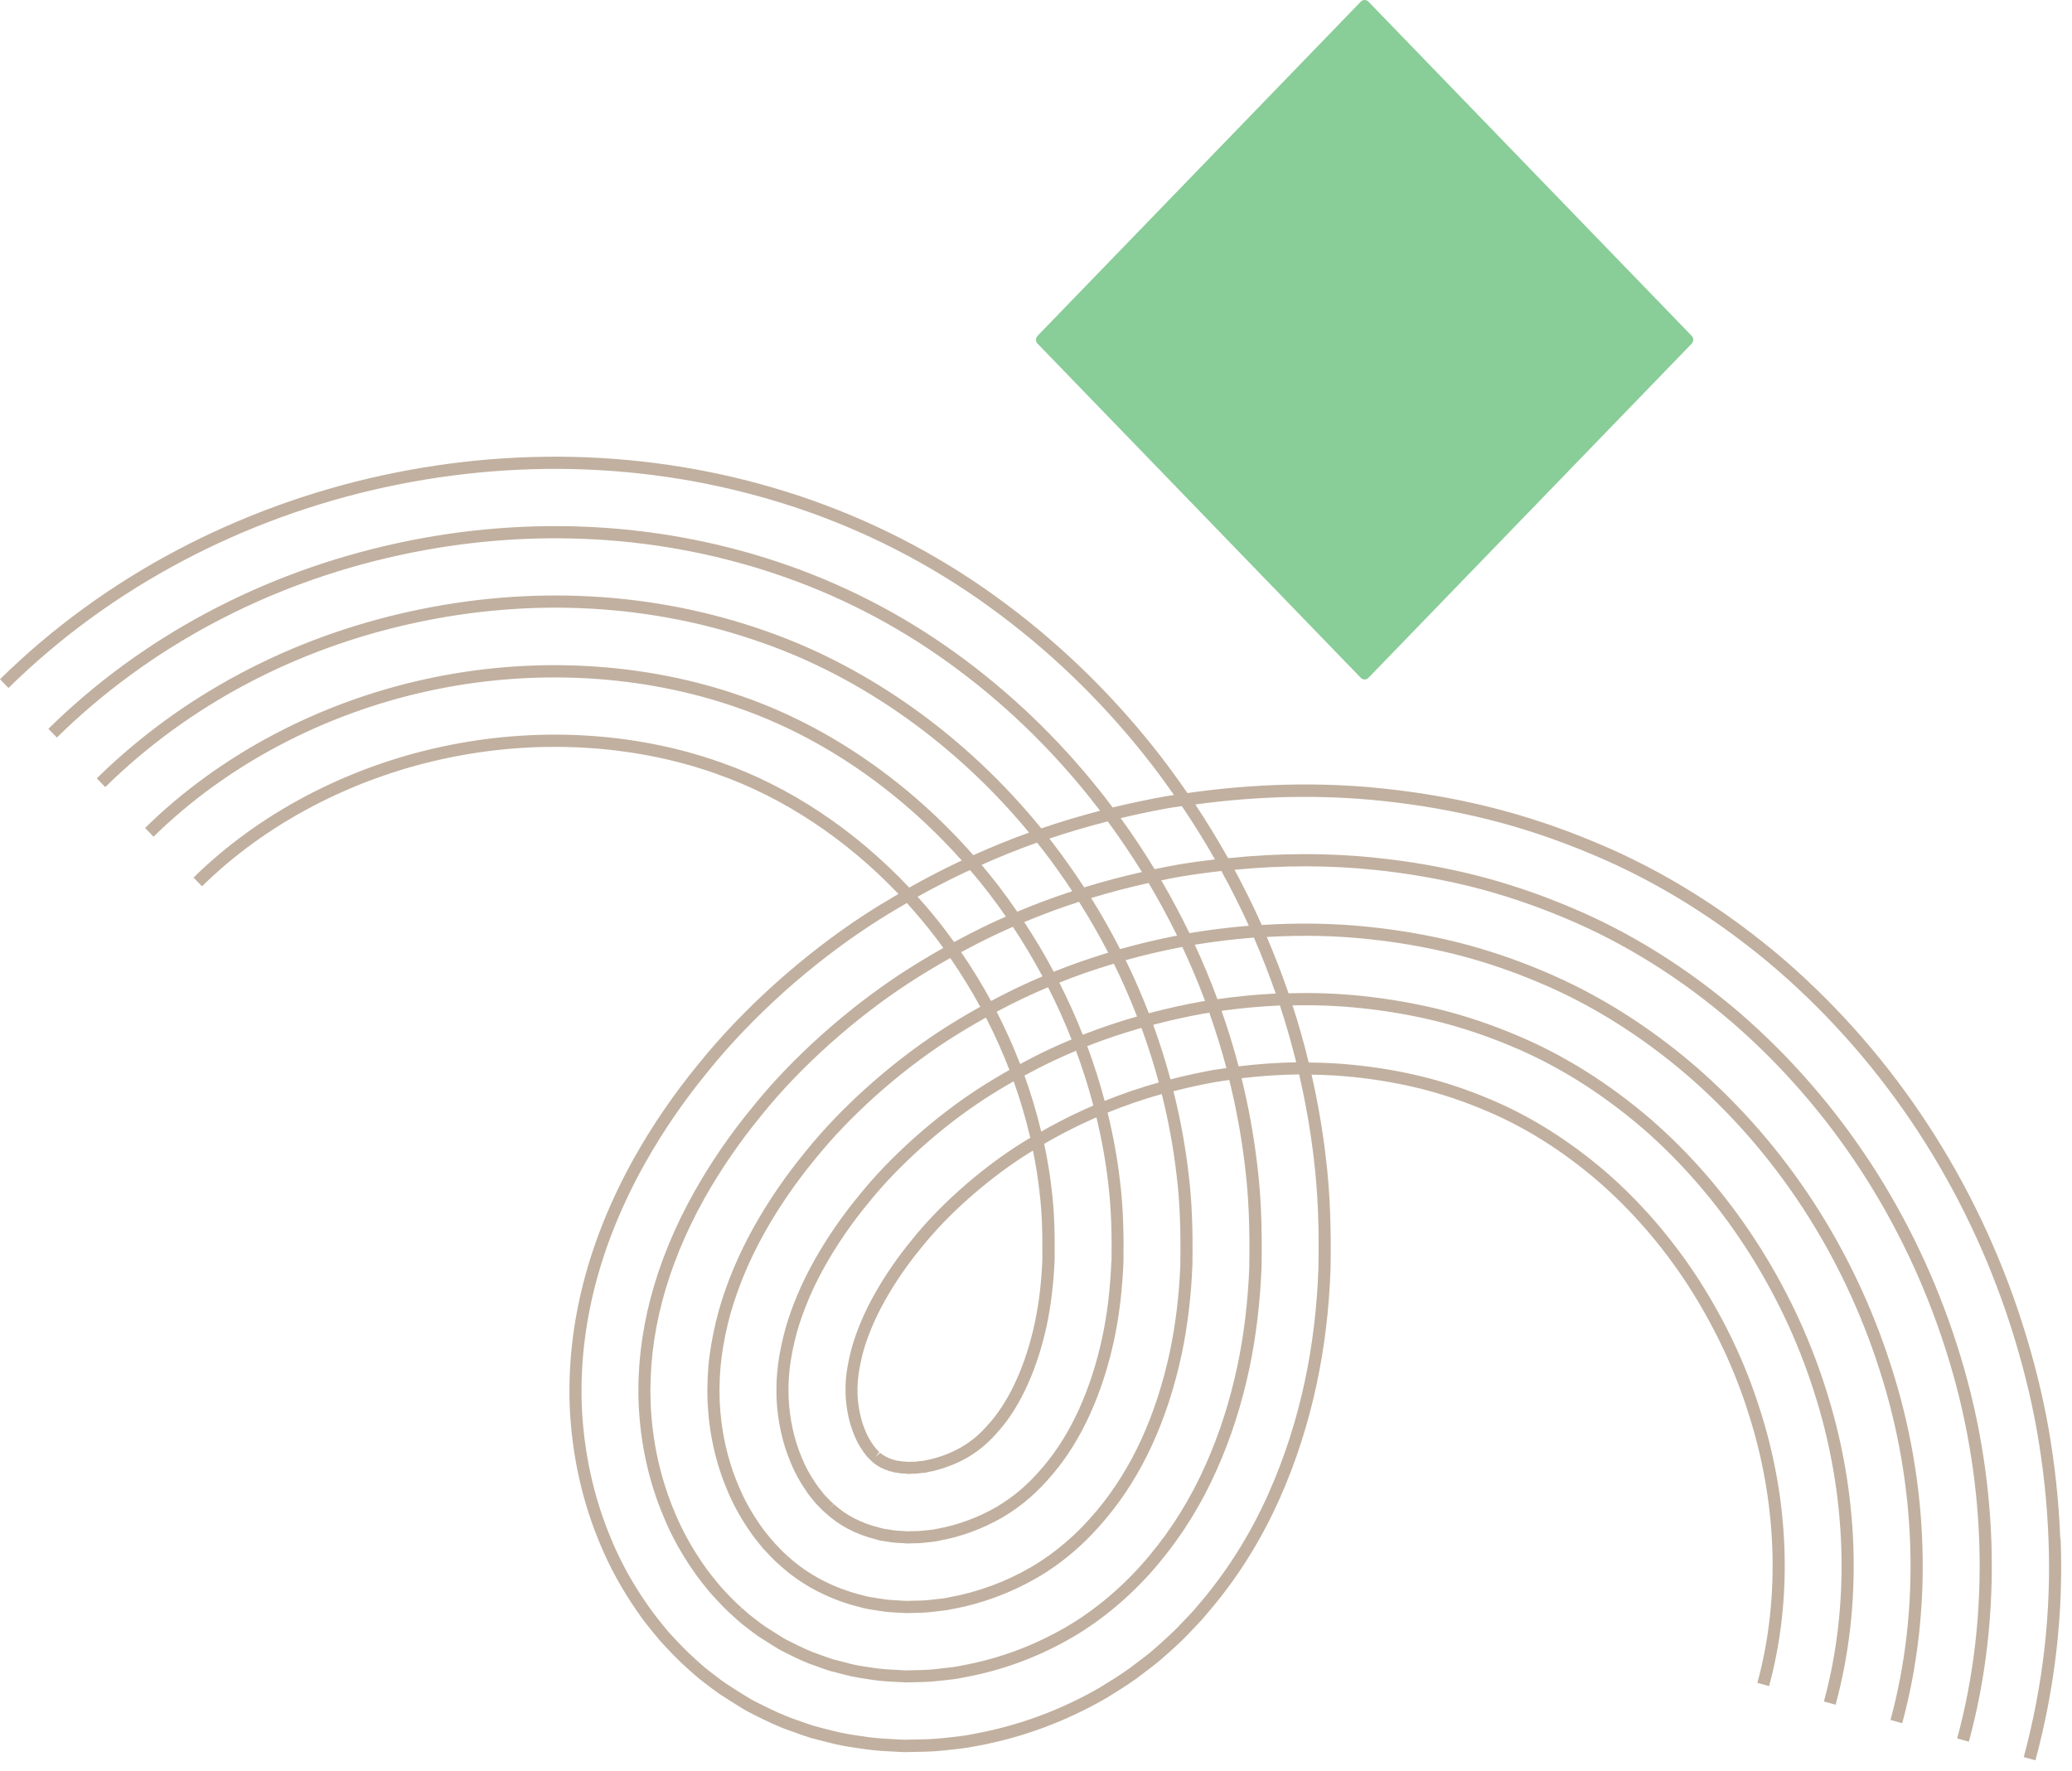 <svg width="186" height="159" viewBox="0 0 186 159" fill="none" xmlns="http://www.w3.org/2000/svg">
<path d="M122.842 0.147C122.652 -0.049 122.345 -0.049 122.158 0.147L93.143 30.147C92.952 30.344 92.952 30.66 93.143 30.854L122.158 60.853C122.252 60.95 122.377 61 122.5 61C122.623 61 122.748 60.95 122.842 60.853L151.857 30.854C152.048 30.657 152.048 30.34 151.857 30.147L122.842 0.147Z" fill="#89CD98"/>
<path d="M184.946 138.105C184.82 134.84 184.472 131.536 183.9 128.276C183.356 125.18 182.556 121.975 181.527 118.759C177.449 106.048 170.105 94.811 160.289 86.27C155.03 81.739 149.324 78.172 143.325 75.668C140.216 74.353 137.031 73.285 133.857 72.485C130.694 71.696 127.422 71.126 124.134 70.787C118.499 70.19 112.608 70.338 106.592 71.198C105.857 70.129 105.095 69.072 104.3 68.036C100.266 62.799 95.584 58.169 90.396 54.29C85.077 50.291 79.192 47.14 72.92 44.921C60.719 40.609 47.365 39.837 34.277 42.686C27.869 44.083 21.717 46.324 15.99 49.337C10.05 52.466 4.671 56.383 0 60.98L0.762 61.763C5.357 57.243 10.649 53.386 16.496 50.307C22.136 47.337 28.196 45.13 34.505 43.754C47.397 40.949 60.551 41.711 72.55 45.946C78.723 48.126 84.505 51.227 89.737 55.161C94.849 58.985 99.455 63.538 103.435 68.699C104.11 69.576 104.752 70.469 105.389 71.373C105.15 71.411 104.905 71.444 104.665 71.483C103.048 71.773 101.453 72.107 99.88 72.491C99.722 72.277 99.564 72.058 99.4 71.85C95.709 67.056 91.436 62.832 86.699 59.292C81.87 55.665 76.535 52.805 70.846 50.795C59.745 46.872 47.555 46.17 35.594 48.778C23.563 51.403 12.756 57.156 4.344 65.428L5.107 66.212C13.371 58.087 23.998 52.427 35.828 49.847C47.593 47.283 59.581 47.968 70.492 51.825C76.078 53.797 81.315 56.608 86.057 60.169C90.717 63.653 94.915 67.806 98.546 72.518C98.611 72.606 98.677 72.699 98.747 72.787C96.956 73.252 95.198 73.778 93.477 74.37C86.808 66.179 78.097 59.922 68.793 56.668C58.781 53.123 47.762 52.504 36.917 54.871C26.023 57.238 16.262 62.432 8.689 69.877L9.451 70.661C16.877 63.358 26.453 58.268 37.146 55.939C47.789 53.616 58.607 54.224 68.428 57.703C77.433 60.848 85.872 66.864 92.377 74.748C90.668 75.362 89.002 76.041 87.374 76.775C81.609 70.212 74.379 65.215 66.719 62.547C57.921 59.429 47.8 58.865 38.224 60.963C28.609 63.051 19.659 67.795 13.023 74.332L13.785 75.115C20.274 68.727 29.034 64.081 38.453 62.037C47.838 59.983 57.747 60.536 66.36 63.588C73.747 66.157 80.727 70.957 86.334 77.252C86.269 77.285 86.198 77.312 86.133 77.345C84.603 78.068 83.095 78.852 81.62 79.684C76.747 74.512 70.856 70.584 64.661 68.431C56.936 65.692 48.018 65.204 39.547 67.061C31.054 68.902 23.181 73.066 17.372 78.786L18.135 79.569C23.797 73.992 31.484 69.932 39.776 68.135C48.056 66.322 56.767 66.793 64.302 69.466L64.481 68.951L64.302 69.472C70.258 71.537 75.93 75.301 80.651 80.254C79.6 80.868 78.566 81.492 77.558 82.15C74.858 83.919 72.207 85.963 69.68 88.22C67.051 90.576 64.715 93.025 62.728 95.485C60.496 98.208 58.591 100.986 56.908 103.983C52.809 111.341 50.871 118.841 51.143 126.271C51.334 130.621 52.254 134.79 53.887 138.653C54.72 140.664 55.803 142.636 57.099 144.521C57.736 145.474 58.465 146.362 59.239 147.287C60.082 148.208 60.855 149.035 61.737 149.808C62.271 150.301 62.701 150.662 63.126 150.986L63.474 151.254C63.828 151.528 64.198 151.813 64.59 152.076C65.097 152.41 65.608 152.733 66.126 153.057L66.904 153.533C67.095 153.643 67.29 153.741 67.487 153.84L67.721 153.961C68.766 154.487 69.887 155.034 71.025 155.418L71.276 155.506C71.755 155.675 72.228 155.851 72.724 156.004C73.285 156.158 73.84 156.3 74.39 156.437C75.343 156.7 76.284 156.837 77.194 156.968L77.798 157.056C78.734 157.182 79.665 157.226 80.564 157.27L81.173 157.297L81.838 157.286C82.692 157.275 83.574 157.259 84.44 157.177L85.033 157.116C85.888 157.029 86.775 156.936 87.608 156.76C91.73 156.015 95.671 154.558 99.341 152.432C100.19 151.912 101.088 151.347 101.992 150.712L103.244 149.764C103.74 149.391 104.137 149.063 104.502 148.734C105.378 147.961 106.157 147.26 106.799 146.564L107.845 145.463L108.803 144.334L108.389 143.978L108.808 144.329C111.253 141.403 113.3 138.094 114.895 134.489C116.321 131.289 117.437 127.827 118.21 124.189C118.902 120.923 119.305 117.581 119.441 113.965C119.511 110.086 119.381 106.909 119.021 103.961C118.733 101.441 118.297 98.948 117.737 96.477C119.027 96.493 120.29 96.565 121.526 96.696L121.586 96.154L121.531 96.696C123.584 96.91 125.62 97.26 127.574 97.748C129.469 98.225 131.391 98.871 133.291 99.671C136.797 101.128 140.205 103.26 143.423 106.016C146.488 108.678 149.215 111.823 151.523 115.373C153.87 119.022 155.683 122.852 156.919 126.764L157.436 126.599L156.919 126.769C159.537 134.818 159.837 143.447 157.757 151.079L158.808 151.369C160.942 143.534 160.637 134.681 157.953 126.435C156.69 122.43 154.834 118.513 152.433 114.782C150.064 111.144 147.272 107.917 144.13 105.188C140.826 102.361 137.32 100.164 133.71 98.663C131.761 97.841 129.79 97.178 127.841 96.691C125.832 96.192 123.747 95.83 121.646 95.617C120.29 95.469 118.896 95.398 117.481 95.387C117.062 93.661 116.577 91.951 116.027 90.258C118.118 90.215 120.165 90.291 122.152 90.505L122.212 89.963L122.157 90.505C124.504 90.746 126.834 91.151 129.082 91.71C131.282 92.264 133.509 93.014 135.697 93.935C139.802 95.644 143.76 98.121 147.462 101.298C154.447 107.363 159.902 115.729 162.815 124.863C165.798 134.051 166.125 143.951 163.729 152.75L164.78 153.04C167.23 144.038 166.898 133.914 163.849 124.528C160.877 115.209 155.313 106.662 148.175 100.471C144.381 97.217 140.325 94.68 136.116 92.927C133.879 91.984 131.603 91.217 129.349 90.647C127.052 90.078 124.667 89.667 122.272 89.415C120.132 89.185 117.927 89.108 115.668 89.174C115.085 87.464 114.432 85.782 113.719 84.117C116.822 83.936 119.849 83.991 122.778 84.303L122.838 83.761L122.783 84.303C125.429 84.577 128.059 85.032 130.59 85.662C133.1 86.292 135.626 87.141 138.103 88.188C142.802 90.149 147.315 92.971 151.507 96.57C159.456 103.473 165.401 112.596 168.711 122.945C172.059 133.273 172.413 144.444 169.707 154.41L170.758 154.7C173.524 144.532 173.164 133.136 169.751 122.611C166.381 112.07 160.321 102.778 152.22 95.743C147.941 92.061 143.33 89.185 138.528 87.179C136.002 86.111 133.421 85.245 130.857 84.599C128.271 83.958 125.593 83.492 122.898 83.213C119.789 82.884 116.566 82.829 113.267 83.043C112.516 81.366 111.699 79.712 110.823 78.085C115.14 77.668 119.354 77.668 123.41 78.096C126.349 78.397 129.273 78.906 132.099 79.608C134.913 80.314 137.744 81.268 140.515 82.435C145.812 84.648 150.876 87.809 155.558 91.842C164.366 99.501 170.954 109.593 174.618 121.027C178.336 132.495 178.712 144.942 175.69 156.07L176.741 156.36C179.823 145.03 179.436 132.363 175.658 120.693C171.934 109.067 165.232 98.805 156.271 91.015C151.502 86.911 146.346 83.684 140.94 81.432C138.12 80.243 135.24 79.273 132.371 78.55C129.496 77.838 126.518 77.317 123.529 77.011C119.256 76.556 114.802 76.572 110.245 77.044C109.325 75.405 108.345 73.795 107.3 72.222C113.038 71.439 118.657 71.329 124.036 71.899C127.275 72.233 130.498 72.792 133.612 73.57C136.732 74.353 139.867 75.411 142.927 76.704C148.823 79.169 154.436 82.676 159.603 87.13C169.272 95.54 176.502 106.602 180.519 119.126C181.532 122.299 182.321 125.454 182.86 128.501C183.421 131.711 183.77 134.966 183.889 138.182C184.151 144.707 183.405 151.287 181.668 157.746L182.719 158.031C184.483 151.468 185.245 144.773 184.978 138.138L184.946 138.105ZM99.439 73.74C100.527 75.219 101.551 76.737 102.509 78.287C100.745 78.687 99.014 79.142 97.326 79.668C96.439 78.309 95.502 76.978 94.506 75.679C94.403 75.548 94.299 75.416 94.196 75.285C95.911 74.71 97.658 74.195 99.444 73.74H99.439ZM112.151 113.691C112.031 116.825 111.666 119.844 111.073 122.655C110.409 125.783 109.456 128.747 108.242 131.47C106.919 134.462 105.226 137.201 103.217 139.612C101.077 142.209 98.399 144.51 95.671 146.082C92.753 147.775 89.612 148.931 86.313 149.528C85.714 149.66 85.104 149.725 84.451 149.791C84.233 149.813 84.021 149.835 83.814 149.862C83.215 149.923 82.589 149.934 81.979 149.945C81.734 149.945 81.489 149.956 81.293 149.961C81.07 149.95 80.841 149.934 80.618 149.923C79.954 149.89 79.322 149.857 78.696 149.775C78.484 149.742 78.272 149.709 78.059 149.682C77.384 149.583 76.742 149.49 76.094 149.304L74.798 148.969C74.482 148.871 74.172 148.756 73.856 148.646L73.508 148.52C72.691 148.252 71.875 147.846 71.085 147.452L71.025 147.424C70.595 147.227 70.181 146.975 69.871 146.772L68.695 146.027C68.439 145.857 68.2 145.671 67.949 145.474C67.835 145.386 67.726 145.299 67.606 145.211C67.225 144.926 66.877 144.619 66.594 144.351L66.224 144.756L66.577 144.34C65.94 143.792 65.385 143.189 64.797 142.554L64.612 142.346C64.079 141.699 63.529 141.031 63.071 140.34C62.053 138.866 61.22 137.338 60.578 135.793C59.288 132.741 58.553 129.437 58.406 125.975C58.177 119.926 59.805 113.735 63.24 107.582C64.694 105.002 66.409 102.498 68.347 100.137C70.116 97.934 72.136 95.83 74.51 93.699C76.763 91.689 79.126 89.864 81.527 88.292C82.752 87.492 84.015 86.73 85.305 86.007C86.28 87.421 87.178 88.883 87.995 90.385C86.737 91.08 85.512 91.814 84.326 92.593C82.132 94.028 79.976 95.694 77.907 97.54C75.734 99.49 73.894 101.413 72.299 103.397C70.552 105.522 69.005 107.78 67.699 110.103C66.322 112.563 65.254 115.094 64.53 117.631C64.166 118.962 63.883 120.315 63.703 121.647C63.529 122.956 63.469 124.337 63.512 125.767C63.638 128.61 64.231 131.306 65.282 133.777C65.782 134.998 66.452 136.22 67.258 137.393C67.574 137.875 67.933 138.319 68.281 138.746L68.543 139.064L68.799 139.332C69.169 139.732 69.555 140.138 69.991 140.51C69.991 140.51 69.996 140.516 70.002 140.521C70.002 140.521 70.002 140.521 70.007 140.521C71.967 142.318 74.477 143.622 77.237 144.291C77.727 144.438 78.217 144.51 78.691 144.575C78.881 144.603 79.077 144.63 79.284 144.669C79.747 144.734 80.204 144.756 80.651 144.778C80.874 144.789 81.092 144.8 81.315 144.816H81.347H81.38C81.609 144.806 81.843 144.8 82.077 144.8C82.513 144.795 82.964 144.784 83.427 144.734C83.623 144.712 83.819 144.69 84.015 144.669C84.489 144.619 84.973 144.57 85.436 144.466C88.12 143.978 90.695 143.03 93.096 141.644C95.383 140.318 97.468 138.521 99.297 136.313C102.52 132.473 104.801 127.52 106.075 121.592C106.609 119.066 106.935 116.343 107.044 113.494C107.093 110.201 106.984 107.692 106.696 105.375C106.407 102.876 105.95 100.405 105.34 97.967C106.549 97.655 107.785 97.381 109.048 97.151C109.483 97.08 109.913 97.014 110.349 96.954C110.986 99.534 111.465 102.153 111.77 104.794C112.086 107.358 112.205 110.185 112.145 113.691H112.151ZM89.225 83.98C89.786 83.711 90.352 83.459 90.924 83.207C91.882 84.648 92.769 86.133 93.581 87.656C92.84 87.968 92.111 88.292 91.392 88.637C90.57 89.026 89.764 89.442 88.964 89.864C88.147 88.357 87.249 86.894 86.28 85.481C87.249 84.96 88.229 84.456 89.225 83.98ZM105.961 113.461C105.857 116.239 105.536 118.896 105.014 121.362C103.778 127.114 101.573 131.908 98.464 135.607L98.878 135.963L98.459 135.612C96.711 137.721 94.719 139.431 92.546 140.696C90.26 142.022 87.799 142.926 85.213 143.397C84.788 143.496 84.358 143.54 83.895 143.584C83.689 143.606 83.487 143.628 83.291 143.649C82.883 143.693 82.48 143.699 82.044 143.704C81.816 143.704 81.582 143.71 81.353 143.721C81.135 143.704 80.917 143.693 80.694 143.682C80.253 143.66 79.834 143.639 79.437 143.584C79.235 143.551 79.034 143.518 78.832 143.491C78.375 143.425 77.945 143.365 77.504 143.233C74.885 142.603 72.539 141.381 70.71 139.699L70.345 140.105L70.699 139.688C70.307 139.354 69.953 138.982 69.583 138.582L69.12 138.05C68.771 137.628 68.445 137.223 68.156 136.779C67.383 135.661 66.757 134.511 66.283 133.355C65.282 130.999 64.715 128.429 64.601 125.723C64.558 124.364 64.617 123.038 64.781 121.795C64.955 120.512 65.222 119.209 65.576 117.926C66.278 115.477 67.307 113.023 68.646 110.64C69.92 108.371 71.434 106.169 73.143 104.092C74.706 102.148 76.502 100.268 78.631 98.356C80.656 96.548 82.774 94.915 84.919 93.507C86.079 92.751 87.282 92.034 88.507 91.354C89.296 92.888 89.998 94.461 90.614 96.055C89.628 96.614 88.659 97.195 87.717 97.808C85.779 99.074 83.868 100.553 82.028 102.191C80.101 103.923 78.484 105.61 77.09 107.347C75.571 109.193 74.227 111.144 73.1 113.154C71.956 115.187 71.08 117.264 70.492 119.324C70.209 120.365 69.991 121.416 69.849 122.452C69.719 123.444 69.675 124.381 69.708 125.504C69.795 127.564 70.241 129.58 70.987 131.328C71.33 132.171 71.777 132.993 72.343 133.815C72.522 134.1 72.724 134.352 72.92 134.588C73.001 134.686 73.083 134.79 73.165 134.894L73.208 134.944C73.301 135.037 73.388 135.13 73.481 135.223C73.682 135.437 73.889 135.65 74.123 135.848C74.123 135.848 74.134 135.859 74.145 135.864C75.375 136.987 76.867 137.76 78.653 138.204C78.957 138.308 79.268 138.351 79.562 138.39C79.709 138.412 79.856 138.428 80.03 138.461C80.308 138.505 80.585 138.516 80.858 138.527C81.037 138.538 81.222 138.543 81.402 138.565H81.445H81.495C81.685 138.554 81.87 138.549 82.055 138.549C82.328 138.549 82.611 138.543 82.921 138.505C83.079 138.483 83.242 138.467 83.4 138.45C83.716 138.417 84.042 138.39 84.353 138.308C86.291 137.957 88.24 137.239 89.982 136.231C91.708 135.218 93.112 134.001 94.544 132.292C97.081 129.29 98.971 125.137 100.016 120.277C100.479 118.102 100.756 115.735 100.854 113.237C100.876 111.105 100.86 108.585 100.544 106.059C100.31 103.999 99.929 101.934 99.428 99.885C100.985 99.249 102.607 98.69 104.289 98.219C104.888 100.608 105.335 103.035 105.618 105.479L106.157 105.418L105.618 105.484C105.901 107.752 106.004 110.212 105.955 113.439L105.961 113.461ZM91.855 89.623C92.584 89.278 93.33 88.949 94.082 88.631C94.86 90.16 95.568 91.727 96.194 93.316C95.459 93.623 94.729 93.94 94.022 94.28C93.194 94.669 92.383 95.091 91.577 95.524C90.962 93.929 90.254 92.362 89.47 90.828C90.254 90.412 91.049 90.007 91.855 89.623ZM99.765 113.226C99.673 115.647 99.4 117.948 98.949 120.063C97.942 124.748 96.134 128.736 93.711 131.596L94.125 131.952L93.711 131.602C92.361 133.212 91.044 134.352 89.432 135.3C87.799 136.242 85.975 136.916 84.119 137.25C83.857 137.316 83.58 137.343 83.291 137.371C83.117 137.387 82.937 137.404 82.779 137.426C82.534 137.453 82.295 137.458 82.034 137.458C81.843 137.458 81.652 137.464 81.456 137.475C81.271 137.458 81.086 137.447 80.901 137.437C80.645 137.426 80.406 137.415 80.21 137.382C80.041 137.349 79.872 137.327 79.703 137.3C79.442 137.267 79.197 137.228 78.952 137.146C77.292 136.73 75.947 136.039 74.847 135.026L74.482 135.431L74.825 135.009C74.635 134.851 74.455 134.664 74.265 134.462C74.177 134.368 74.09 134.275 73.998 134.182C73.922 134.083 73.84 133.979 73.758 133.881C73.573 133.656 73.404 133.442 73.241 133.19C72.707 132.418 72.299 131.667 71.984 130.884C71.287 129.246 70.873 127.361 70.791 125.443C70.758 124.391 70.802 123.504 70.922 122.578C71.058 121.597 71.265 120.595 71.537 119.603C72.103 117.631 72.947 115.631 74.047 113.675C75.141 111.724 76.448 109.823 77.934 108.021C79.29 106.328 80.868 104.684 82.752 102.991C84.549 101.386 86.421 99.945 88.311 98.707C89.182 98.137 90.08 97.595 90.995 97.074C91.588 98.745 92.089 100.438 92.486 102.142C92.018 102.421 91.561 102.712 91.109 103.002C89.432 104.103 87.761 105.385 86.149 106.826C84.462 108.339 83.068 109.801 81.886 111.275C80.591 112.842 79.453 114.497 78.506 116.184C77.602 117.79 76.916 119.406 76.459 121C76.257 121.745 76.105 122.49 75.996 123.246L75.941 123.75C75.925 123.871 75.92 123.975 75.92 124.074C75.92 124.123 75.92 124.178 75.914 124.222C75.898 124.381 75.892 124.556 75.903 124.764C75.903 124.813 75.903 124.863 75.903 124.912C75.903 125.032 75.903 125.148 75.909 125.224C75.963 126.523 76.246 127.821 76.693 128.857C76.927 129.459 77.232 129.936 77.422 130.21C77.504 130.347 77.591 130.457 77.678 130.566C77.722 130.615 77.76 130.665 77.798 130.719L77.901 130.835C77.945 130.873 77.983 130.917 78.021 130.955C78.081 131.021 78.157 131.098 78.239 131.163C78.31 131.24 78.408 131.339 78.511 131.393C78.555 131.437 78.631 131.503 78.767 131.569C78.789 131.58 78.811 131.591 78.859 131.629L78.925 131.684C79.012 131.744 79.099 131.771 79.143 131.782C79.17 131.793 79.197 131.81 79.219 131.821C79.306 131.87 79.437 131.941 79.611 131.98C79.622 131.98 79.633 131.991 79.649 131.996C79.698 132.018 79.752 132.04 79.807 132.062L79.916 132.089C79.97 132.095 80.03 132.106 80.079 132.122C80.237 132.188 80.4 132.204 80.536 132.221C80.596 132.226 80.662 132.232 80.77 132.259C80.896 132.281 81.037 132.286 81.179 132.292C81.277 132.292 81.375 132.292 81.467 132.314L81.554 132.33L81.641 132.319C81.903 132.286 82.132 132.319 82.453 132.275C82.545 132.259 82.638 132.254 82.73 132.243C82.905 132.226 83.095 132.215 83.307 132.155C84.516 131.936 85.779 131.465 86.884 130.829C88.038 130.128 88.779 129.487 89.802 128.287C91.67 126.106 93.145 122.803 93.967 118.978C94.354 117.148 94.593 115.143 94.675 113.001C94.691 110.689 94.653 108.744 94.403 106.766C94.25 105.407 94.022 104.049 93.733 102.69C94.833 102.049 95.971 101.446 97.13 100.898C97.555 100.696 97.99 100.498 98.426 100.307C98.894 102.257 99.254 104.224 99.477 106.185L100.016 106.125L99.477 106.191C99.787 108.656 99.803 111.127 99.782 113.204L99.765 113.226ZM93.575 112.996C93.499 115.061 93.265 117.001 92.889 118.77C92.105 122.419 90.712 125.553 88.964 127.597C88.011 128.714 87.363 129.279 86.318 129.909C85.322 130.484 84.168 130.906 83.073 131.103L83.019 131.114C82.899 131.147 82.774 131.158 82.632 131.169C82.502 131.18 82.371 131.191 82.268 131.213C82.023 131.245 81.799 131.213 81.565 131.24C81.451 131.224 81.326 131.218 81.211 131.213C81.124 131.213 81.037 131.213 81.01 131.207C80.896 131.174 80.77 131.158 80.651 131.147C80.596 131.141 80.514 131.13 80.498 131.13L80.411 131.098C80.319 131.07 80.226 131.048 80.128 131.032C80.123 131.032 80.112 131.026 80.106 131.021C80.041 130.993 79.976 130.961 79.91 130.944L79.845 130.928C79.845 130.928 79.785 130.9 79.736 130.878C79.665 130.84 79.594 130.802 79.562 130.791L79.513 130.774C79.513 130.774 79.486 130.752 79.469 130.741C79.393 130.687 79.311 130.637 79.235 130.604C79.197 130.572 79.143 130.517 79.066 130.478C79.045 130.462 79.028 130.44 79.007 130.418L78.604 130.813L78.925 130.347C78.925 130.347 78.849 130.276 78.811 130.232C78.761 130.177 78.707 130.122 78.653 130.068C78.609 130.002 78.555 129.942 78.506 129.881C78.451 129.815 78.397 129.75 78.326 129.64C78.13 129.355 77.885 128.966 77.684 128.457C77.286 127.536 77.03 126.347 76.976 125.153C76.97 125.093 76.976 125.027 76.976 124.967C76.976 124.89 76.976 124.813 76.976 124.737C76.976 124.611 76.97 124.485 76.987 124.359C76.992 124.276 76.998 124.205 76.998 124.128C76.998 124.063 76.998 123.997 77.014 123.904L77.068 123.405C77.166 122.715 77.313 122.008 77.499 121.318C77.929 119.817 78.587 118.277 79.448 116.743C80.368 115.11 81.467 113.511 82.725 111.987C83.874 110.552 85.229 109.133 86.868 107.665C88.441 106.262 90.069 105.013 91.697 103.939C92.034 103.72 92.377 103.506 92.726 103.293C92.971 104.498 93.167 105.703 93.303 106.909L93.842 106.848L93.303 106.92C93.548 108.843 93.586 110.744 93.57 112.99L93.575 112.996ZM96.651 99.923C95.568 100.438 94.506 100.997 93.466 101.589C93.064 99.896 92.563 98.214 91.964 96.559C92.791 96.11 93.63 95.677 94.484 95.272C95.17 94.943 95.878 94.636 96.591 94.335C97.19 95.951 97.713 97.595 98.148 99.249C97.642 99.468 97.141 99.693 96.651 99.929V99.923ZM99.161 98.827C98.72 97.178 98.203 95.535 97.599 93.918C99.166 93.299 100.794 92.757 102.466 92.28C103.059 93.891 103.576 95.524 104.023 97.178C102.346 97.649 100.723 98.203 99.166 98.833L99.161 98.827ZM97.201 92.899C96.575 91.31 95.867 89.749 95.094 88.215C96.678 87.579 98.317 87.015 99.989 86.516C100.756 88.067 101.448 89.65 102.068 91.256C100.397 91.732 98.769 92.28 97.196 92.899H97.201ZM94.593 87.24C93.782 85.711 92.895 84.226 91.942 82.78C93.543 82.112 95.181 81.503 96.864 80.961C97.805 82.451 98.677 83.974 99.482 85.525C97.811 86.034 96.178 86.604 94.593 87.24ZM108.873 96.066C107.578 96.302 106.315 96.581 105.073 96.904C104.627 95.25 104.11 93.617 103.522 92.001C104.986 91.617 106.478 91.278 108.008 91.004C108.193 90.971 108.373 90.949 108.558 90.921C109.135 92.56 109.652 94.214 110.093 95.885C109.69 95.945 109.287 96 108.879 96.066H108.873ZM107.823 89.919C106.222 90.209 104.66 90.56 103.13 90.965C102.504 89.355 101.818 87.76 101.05 86.199C102.705 85.733 104.404 85.344 106.135 85.01C106.881 86.604 107.567 88.22 108.177 89.864C108.057 89.886 107.937 89.897 107.817 89.919H107.823ZM100.549 85.207C99.749 83.651 98.889 82.117 97.952 80.621C99.635 80.112 101.355 79.657 103.108 79.273C104.023 80.819 104.877 82.391 105.661 83.991C103.925 84.336 102.215 84.736 100.549 85.207ZM93.096 75.652C93.281 75.882 93.466 76.112 93.646 76.342C94.566 77.537 95.432 78.758 96.254 80.008C94.566 80.561 92.922 81.175 91.316 81.849C90.766 81.049 90.2 80.26 89.612 79.493C89.127 78.863 88.621 78.249 88.115 77.641C89.737 76.918 91.392 76.249 93.096 75.647V75.652ZM86.601 78.331C86.759 78.254 86.922 78.189 87.08 78.112C87.652 78.78 88.213 79.465 88.752 80.166C89.285 80.857 89.797 81.569 90.298 82.287C89.786 82.517 89.269 82.742 88.763 82.983C87.712 83.481 86.677 84.018 85.648 84.572C85.344 84.15 85.033 83.733 84.718 83.317C83.972 82.347 83.188 81.41 82.371 80.506C83.754 79.734 85.164 79.005 86.596 78.331H86.601ZM117.944 104.076C118.297 106.969 118.428 110.097 118.352 113.916C118.216 117.455 117.824 120.737 117.143 123.942C116.387 127.503 115.292 130.895 113.898 134.023C112.341 137.535 110.349 140.757 107.975 143.606L107.039 144.707L106.004 145.792C105.395 146.455 104.638 147.134 103.778 147.896C103.435 148.208 103.059 148.515 102.596 148.865L101.355 149.802C100.495 150.41 99.607 150.964 98.785 151.468C95.236 153.528 91.414 154.936 87.401 155.665C86.607 155.834 85.752 155.922 84.924 156.01L84.331 156.07C83.514 156.147 82.654 156.163 81.821 156.174L81.195 156.185L80.618 156.158C79.703 156.114 78.832 156.07 77.95 155.955L77.352 155.867C76.431 155.73 75.566 155.604 74.662 155.358C74.107 155.221 73.557 155.078 73.023 154.93C72.561 154.788 72.098 154.618 71.641 154.454L71.379 154.361C70.296 153.993 69.218 153.468 68.211 152.963L67.971 152.843C67.791 152.755 67.617 152.668 67.454 152.574L66.686 152.109C66.18 151.796 65.679 151.473 65.184 151.15C64.824 150.909 64.492 150.651 64.133 150.377L63.779 150.104C63.376 149.802 62.973 149.457 62.467 148.991L62.102 149.397L62.462 148.98C61.618 148.246 60.866 147.441 60.055 146.559C59.32 145.677 58.612 144.811 57.997 143.896C56.74 142.072 55.694 140.165 54.889 138.225C53.304 134.478 52.411 130.435 52.226 126.221C51.96 119 53.854 111.697 57.856 104.514C59.505 101.578 61.373 98.849 63.567 96.176C65.516 93.754 67.819 91.354 70.399 89.031C72.882 86.812 75.49 84.807 78.146 83.065C79.208 82.369 80.297 81.712 81.407 81.07C82.257 82.007 83.079 82.983 83.857 83.996C84.14 84.358 84.413 84.73 84.679 85.103C83.405 85.821 82.153 86.577 80.939 87.366C78.495 88.971 76.088 90.823 73.791 92.872C71.374 95.041 69.316 97.189 67.514 99.436C65.537 101.841 63.785 104.394 62.304 107.035C58.765 113.368 57.093 119.751 57.328 126.008C57.486 129.602 58.242 133.037 59.587 136.204C60.251 137.82 61.128 139.42 62.184 140.943C62.668 141.677 63.24 142.367 63.79 143.03L64.013 143.282C64.59 143.907 65.189 144.553 65.864 145.14C66.174 145.425 66.545 145.759 66.964 146.071C67.073 146.153 67.182 146.241 67.29 146.323C67.552 146.526 67.819 146.734 68.118 146.931L69.299 147.682C69.637 147.901 70.089 148.175 70.612 148.422C71.434 148.832 72.283 149.254 73.165 149.539L73.497 149.66C73.824 149.78 74.156 149.901 74.515 150.01L75.822 150.345C76.529 150.547 77.232 150.646 77.912 150.75C78.119 150.783 78.326 150.81 78.549 150.843C79.235 150.936 79.916 150.969 80.574 151.002C80.798 151.013 81.015 151.024 81.288 151.04C81.527 151.035 81.767 151.029 82.012 151.024C82.643 151.013 83.291 151.002 83.944 150.936C84.157 150.914 84.364 150.892 84.576 150.871C85.229 150.805 85.899 150.734 86.536 150.591C89.939 149.972 93.2 148.772 96.221 147.019C99.058 145.381 101.845 142.992 104.066 140.296C106.14 137.809 107.888 134.987 109.249 131.903C110.496 129.109 111.47 126.073 112.151 122.868C112.755 119.997 113.125 116.918 113.251 113.708C113.311 110.141 113.191 107.259 112.87 104.651C112.565 102.005 112.086 99.386 111.454 96.8C113.213 96.592 114.938 96.472 116.621 96.455C117.198 98.97 117.65 101.506 117.944 104.071V104.076ZM116.359 95.37C114.672 95.398 112.946 95.518 111.187 95.732C110.746 94.05 110.235 92.39 109.657 90.746C111.427 90.5 113.174 90.346 114.895 90.269C115.45 91.951 115.935 93.655 116.359 95.37ZM114.525 89.196C112.804 89.278 111.057 89.448 109.287 89.7C108.677 88.045 107.997 86.418 107.251 84.812C109.037 84.522 110.812 84.308 112.559 84.171C113.278 85.826 113.931 87.503 114.519 89.196H114.525ZM112.102 83.109C110.343 83.257 108.569 83.47 106.777 83.772C106.777 83.772 106.777 83.772 106.772 83.772C105.993 82.161 105.15 80.583 104.246 79.032C104.801 78.917 105.351 78.808 105.912 78.709C107.164 78.501 108.405 78.331 109.641 78.194C110.529 79.805 111.351 81.449 112.107 83.114L112.102 83.109ZM109.064 77.153C107.959 77.285 106.843 77.438 105.727 77.624C105.03 77.75 104.333 77.887 103.647 78.03C102.7 76.468 101.687 74.94 100.604 73.45C102.003 73.115 103.418 72.814 104.856 72.556C105.269 72.485 105.678 72.43 106.091 72.37C107.148 73.932 108.139 75.526 109.064 77.153Z" fill="#C1B09F"/>
</svg>

